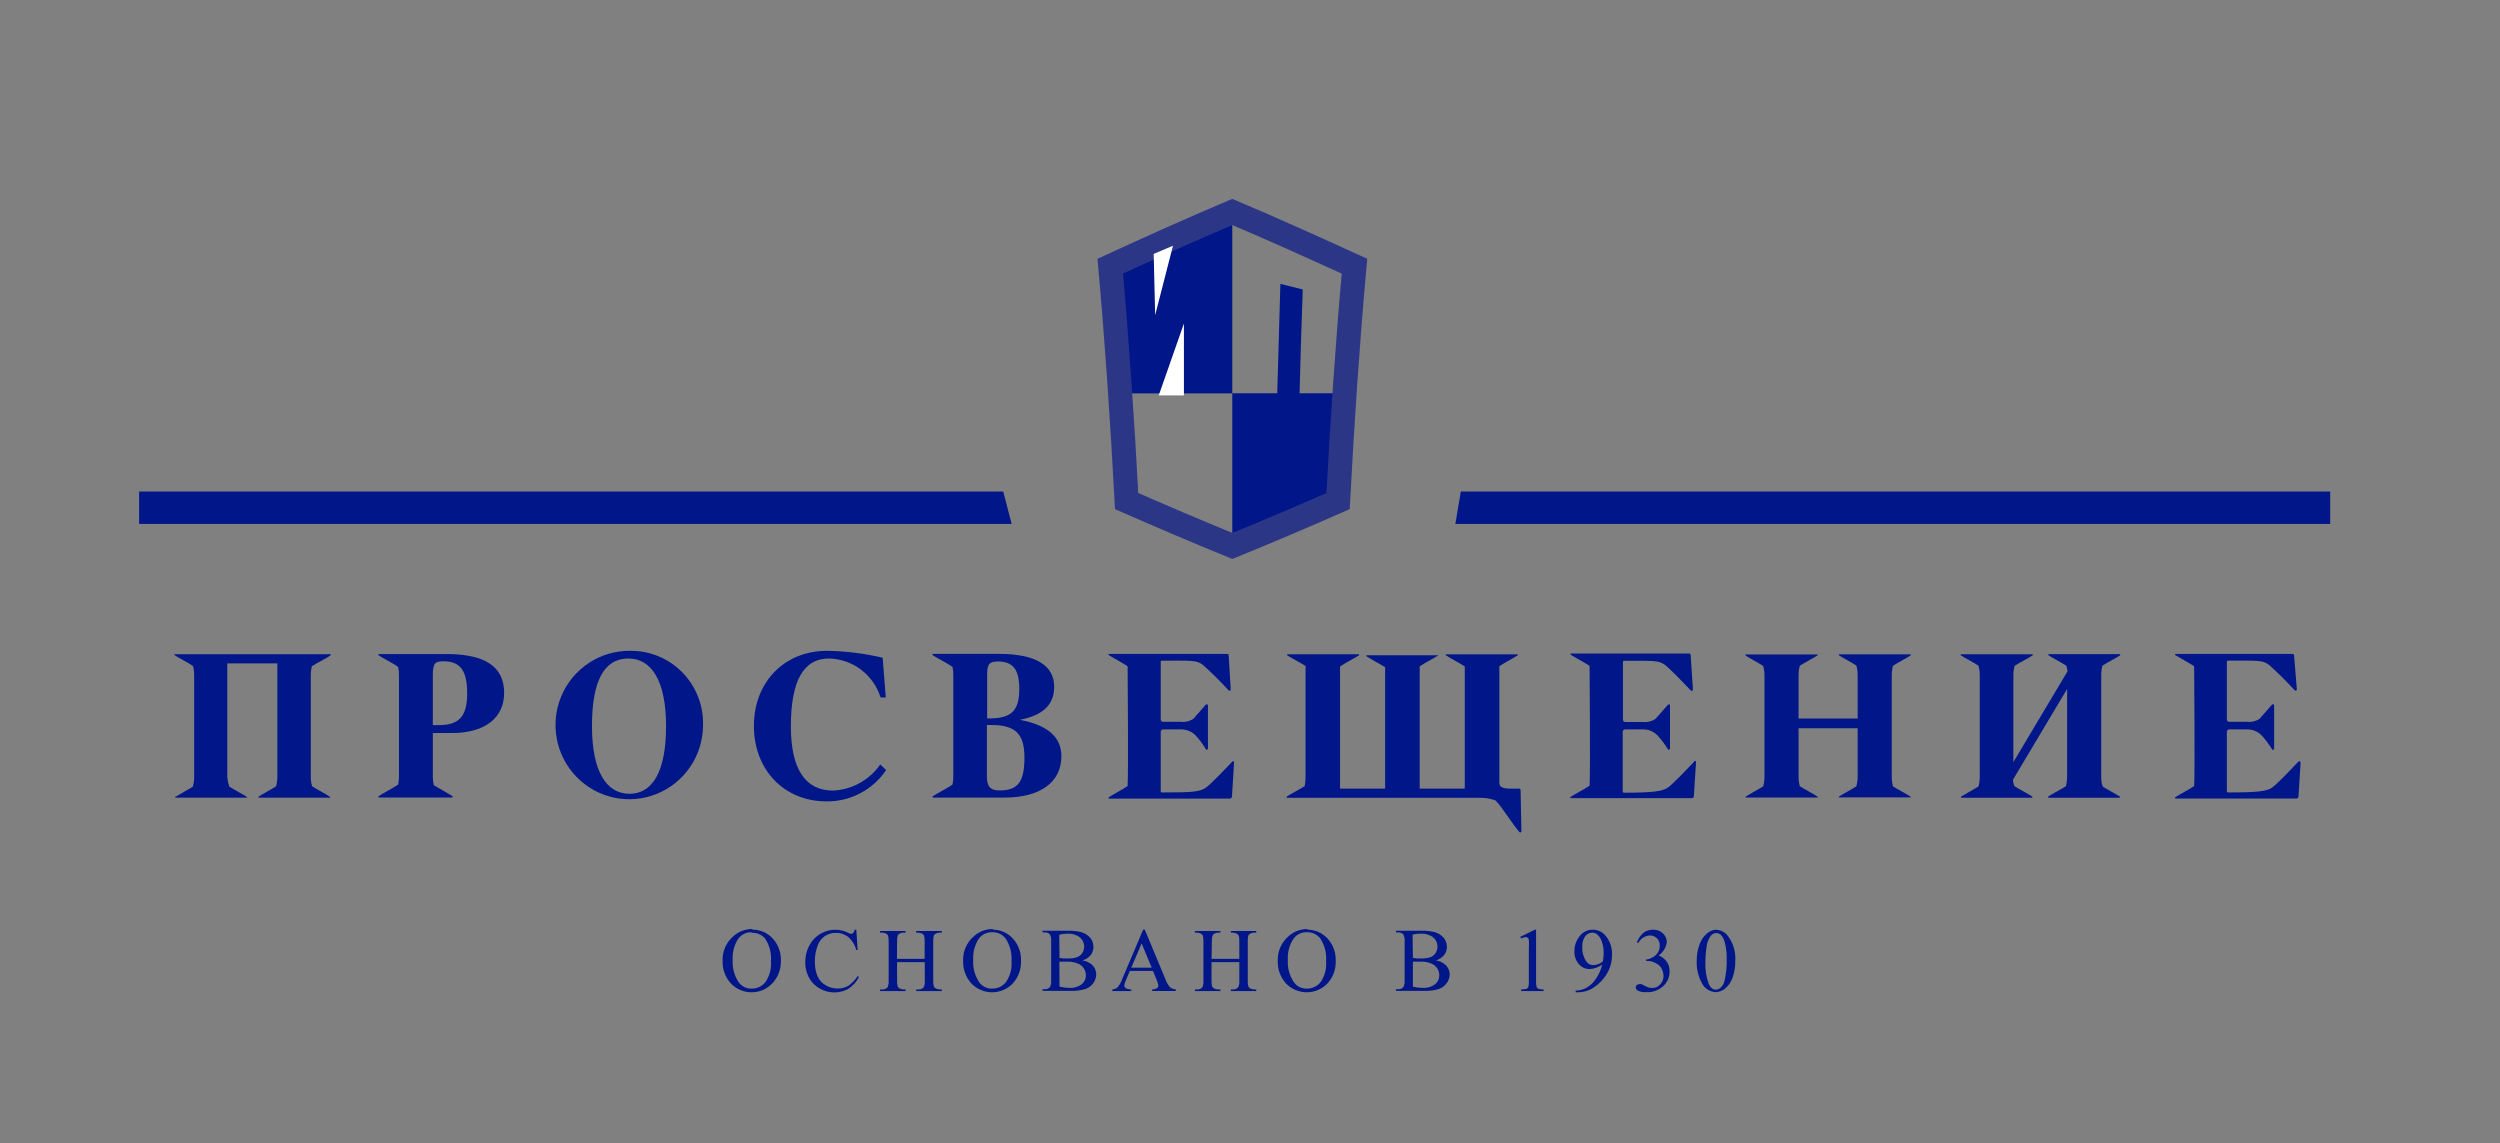 <?xml version="1.0" encoding="UTF-8"?> <svg xmlns="http://www.w3.org/2000/svg" width="223" height="102" viewBox="0 0 223 102" fill="none"><rect x="0" y="0" width="223" height="102" fill="#808080" stroke="none"/> <path d="M99.034 23.745C99.363 27.525 99.641 31.305 99.889 35.093C103.228 35.093 106.571 35.093 109.919 35.093V18.913C106.264 20.465 102.609 22.112 99.034 23.752" fill="#001689"></path> <path d="M115.913 35.409L113.925 35.269C114.013 31.955 114.108 28.641 114.21 25.326L116.206 25.819C116.089 29.02 115.991 32.207 115.913 35.38" fill="#001689"></path> <path d="M119.349 44.698C119.534 41.481 119.734 38.275 119.949 35.078C116.61 35.078 113.267 35.078 109.919 35.078V48.699C113.092 47.419 116.228 46.066 119.349 44.698Z" fill="#001689"></path> <path d="M109.919 18.906C106.264 20.457 102.609 22.098 99.034 23.745C99.656 30.702 100.123 37.718 100.496 44.698C103.618 46.066 106.761 47.411 109.926 48.698C113.099 47.411 116.235 46.066 119.356 44.698C119.729 37.689 120.19 30.724 120.818 23.745C117.207 22.098 113.589 20.457 109.919 18.906Z" stroke="#2C3687" stroke-width="2.15" stroke-miterlimit="10"></path> <path d="M104.641 21.877C104.107 23.958 103.581 26.04 103.04 28.113C103.004 26.29 102.96 24.473 102.909 22.649L104.641 21.914" fill="white"></path> <path d="M103.362 35.262C104.112 33.134 104.86 30.999 105.606 28.856C105.606 30.997 105.606 33.129 105.606 35.27H103.34" fill="white"></path> <path d="M90.24 46.735H12.409V43.844H89.487L90.24 46.735Z" fill="#001689"></path> <path d="M207.854 46.735H129.817L130.307 43.844H207.854V46.735Z" fill="#001689"></path> <path d="M67.125 82.926C67.463 82.924 67.797 82.993 68.107 83.128C68.416 83.264 68.695 83.463 68.924 83.713C69.169 83.978 69.36 84.289 69.485 84.629C69.611 84.968 69.668 85.329 69.654 85.691C69.666 86.064 69.605 86.435 69.473 86.783C69.341 87.132 69.142 87.451 68.887 87.721C68.648 87.971 68.36 88.171 68.043 88.307C67.725 88.443 67.383 88.513 67.037 88.513C66.692 88.513 66.35 88.443 66.032 88.307C65.715 88.171 65.427 87.971 65.188 87.721C64.687 87.165 64.424 86.433 64.457 85.684C64.443 85.295 64.513 84.907 64.662 84.548C64.811 84.189 65.035 83.866 65.32 83.602C65.555 83.367 65.835 83.181 66.142 83.055C66.45 82.929 66.779 82.865 67.111 82.867M67.037 83.154C66.819 83.147 66.601 83.191 66.402 83.283C66.203 83.375 66.028 83.512 65.89 83.683C65.496 84.253 65.308 84.94 65.356 85.632C65.309 86.348 65.505 87.058 65.912 87.647C66.045 87.821 66.217 87.96 66.414 88.053C66.611 88.147 66.827 88.191 67.045 88.184C67.282 88.19 67.517 88.14 67.732 88.038C67.947 87.935 68.134 87.784 68.28 87.596C68.652 87.054 68.825 86.399 68.77 85.743C68.827 85.017 68.636 84.293 68.229 83.691C68.081 83.527 67.899 83.399 67.695 83.317C67.491 83.234 67.271 83.198 67.052 83.213" fill="#001689"></path> <path d="M76.38 82.926L76.504 84.742H76.38C76.262 84.284 76.007 83.873 75.649 83.566C75.339 83.327 74.957 83.202 74.567 83.213C74.21 83.2 73.859 83.303 73.566 83.507C73.272 83.711 73.051 84.005 72.937 84.345C72.756 84.814 72.672 85.314 72.688 85.816C72.679 86.247 72.759 86.675 72.922 87.074C73.069 87.42 73.326 87.707 73.653 87.89C73.973 88.083 74.34 88.182 74.713 88.177C75.034 88.183 75.351 88.107 75.634 87.956C75.981 87.722 76.277 87.419 76.504 87.066L76.621 87.147C76.405 87.569 76.085 87.929 75.693 88.192C75.152 88.494 74.522 88.594 73.915 88.474C73.307 88.354 72.762 88.022 72.374 87.537C72.008 87.037 71.818 86.429 71.833 85.809C71.828 85.296 71.951 84.79 72.191 84.338C72.414 83.906 72.753 83.546 73.171 83.301C73.584 83.055 74.057 82.927 74.538 82.933C74.935 82.936 75.326 83.034 75.678 83.22C75.751 83.26 75.83 83.287 75.912 83.301C75.946 83.302 75.98 83.296 76.011 83.284C76.043 83.271 76.071 83.252 76.095 83.227C76.17 83.145 76.221 83.043 76.241 82.933L76.38 82.926Z" fill="#001689"></path> <path d="M80.006 85.529H82.477V83.999C82.488 83.817 82.471 83.633 82.425 83.455C82.392 83.382 82.336 83.323 82.265 83.286C82.154 83.226 82.032 83.194 81.906 83.191H81.716V83.043H84.012V83.191H83.822C83.696 83.188 83.572 83.221 83.463 83.286C83.423 83.304 83.386 83.33 83.356 83.363C83.326 83.396 83.302 83.435 83.288 83.477C83.25 83.649 83.235 83.824 83.244 83.999V87.456C83.236 87.637 83.254 87.817 83.295 87.993C83.33 88.065 83.387 88.124 83.456 88.162C83.567 88.226 83.694 88.259 83.822 88.258H84.012V88.405H81.731V88.258H81.921C82.009 88.264 82.098 88.25 82.18 88.217C82.263 88.184 82.337 88.132 82.396 88.067C82.481 87.875 82.514 87.664 82.491 87.456V85.823H80.02V87.456C80.009 87.637 80.026 87.818 80.072 87.993C80.104 88.066 80.161 88.126 80.232 88.162C80.342 88.224 80.465 88.257 80.591 88.258H80.781V88.405H78.5V88.258H78.69C78.779 88.265 78.869 88.251 78.953 88.218C79.037 88.185 79.112 88.133 79.172 88.067C79.254 87.874 79.286 87.664 79.267 87.456V83.999C79.275 83.817 79.258 83.633 79.216 83.455C79.181 83.384 79.125 83.325 79.055 83.286C78.942 83.226 78.817 83.194 78.69 83.191H78.5V83.043H80.781V83.191H80.591C80.465 83.191 80.342 83.224 80.232 83.286C80.192 83.304 80.157 83.331 80.128 83.364C80.099 83.396 80.077 83.435 80.064 83.477C80.026 83.649 80.011 83.824 80.02 83.999L80.006 85.529Z" fill="#001689"></path> <path d="M88.544 82.926C88.882 82.924 89.216 82.993 89.526 83.128C89.835 83.264 90.114 83.463 90.342 83.713C90.588 83.978 90.778 84.289 90.904 84.629C91.029 84.968 91.087 85.329 91.073 85.691C91.09 86.061 91.034 86.431 90.909 86.779C90.783 87.128 90.591 87.448 90.342 87.721C90.103 87.971 89.816 88.171 89.498 88.307C89.18 88.443 88.838 88.513 88.493 88.513C88.147 88.513 87.806 88.443 87.488 88.307C87.17 88.171 86.883 87.971 86.643 87.721C86.142 87.165 85.88 86.433 85.912 85.684C85.898 85.295 85.968 84.907 86.117 84.548C86.266 84.189 86.49 83.866 86.775 83.602C87.011 83.367 87.29 83.181 87.598 83.055C87.905 82.929 88.234 82.865 88.566 82.867M88.493 83.154C88.274 83.147 88.056 83.191 87.857 83.283C87.658 83.375 87.483 83.512 87.345 83.683C86.952 84.253 86.764 84.94 86.811 85.632C86.764 86.348 86.96 87.058 87.367 87.647C87.5 87.821 87.672 87.961 87.869 88.054C88.066 88.147 88.282 88.192 88.5 88.184C88.737 88.189 88.972 88.138 89.187 88.036C89.401 87.934 89.589 87.783 89.736 87.596C90.108 87.054 90.281 86.399 90.225 85.743C90.282 85.017 90.092 84.293 89.684 83.691C89.541 83.514 89.358 83.374 89.151 83.281C88.945 83.188 88.719 83.144 88.493 83.154Z" fill="#001689"></path> <path d="M96.571 85.669C96.878 85.718 97.166 85.85 97.404 86.052C97.527 86.164 97.624 86.302 97.69 86.455C97.755 86.609 97.788 86.775 97.784 86.942C97.774 87.206 97.688 87.462 97.535 87.677C97.364 87.923 97.122 88.111 96.841 88.214C96.408 88.345 95.956 88.402 95.503 88.383H92.996V88.236H93.193C93.285 88.243 93.377 88.227 93.461 88.19C93.545 88.152 93.619 88.095 93.676 88.023C93.751 87.836 93.781 87.635 93.763 87.434V83.97C93.79 83.755 93.75 83.536 93.647 83.345C93.589 83.284 93.518 83.236 93.44 83.205C93.361 83.175 93.277 83.162 93.193 83.169H92.996V83.022H95.291C95.64 83.016 95.988 83.048 96.329 83.117C96.674 83.188 96.988 83.366 97.228 83.625C97.429 83.854 97.538 84.15 97.535 84.456C97.54 84.721 97.455 84.981 97.294 85.191C97.104 85.419 96.849 85.583 96.563 85.662M94.509 85.449C94.618 85.469 94.728 85.484 94.838 85.493H95.255C95.545 85.506 95.835 85.463 96.11 85.368C96.295 85.29 96.451 85.156 96.556 84.985C96.656 84.816 96.71 84.623 96.71 84.426C96.709 84.272 96.674 84.119 96.609 83.979C96.543 83.84 96.448 83.716 96.329 83.617C96.01 83.377 95.616 83.259 95.218 83.286C94.972 83.281 94.726 83.311 94.487 83.375L94.509 85.449ZM94.509 88.008C94.803 88.08 95.105 88.117 95.408 88.118C95.796 88.144 96.18 88.029 96.49 87.795C96.608 87.7 96.703 87.579 96.768 87.441C96.832 87.303 96.865 87.153 96.863 87C96.864 86.77 96.794 86.544 96.663 86.355C96.532 86.166 96.347 86.021 96.132 85.941C95.832 85.824 95.511 85.769 95.189 85.779H94.772C94.68 85.774 94.587 85.774 94.495 85.779L94.509 88.008Z" fill="#001689"></path> <path d="M102.843 86.61H100.781L100.423 87.456C100.35 87.601 100.303 87.758 100.284 87.919C100.287 87.963 100.299 88.004 100.319 88.043C100.339 88.081 100.367 88.114 100.401 88.14C100.558 88.218 100.731 88.258 100.906 88.258V88.405H99.224V88.258C99.379 88.246 99.528 88.193 99.656 88.103C99.854 87.878 100.005 87.616 100.101 87.331L101.973 82.918H102.112L103.968 87.375C104.053 87.632 104.19 87.867 104.371 88.067C104.516 88.184 104.696 88.249 104.882 88.25V88.397H102.777V88.25C102.928 88.257 103.078 88.219 103.208 88.14C103.243 88.115 103.272 88.082 103.293 88.044C103.313 88.005 103.324 87.963 103.325 87.919C103.302 87.73 103.248 87.546 103.164 87.375L102.843 86.61ZM102.733 86.316L101.834 84.154L100.906 86.316H102.733Z" fill="#001689"></path> <path d="M108.069 85.529H110.548V83.999C110.555 83.817 110.538 83.633 110.496 83.455C110.46 83.382 110.401 83.323 110.328 83.286C110.218 83.225 110.095 83.192 109.97 83.191H109.787V83.043H112.061V83.191H111.871C111.745 83.191 111.622 83.224 111.513 83.286C111.473 83.304 111.437 83.331 111.408 83.364C111.379 83.396 111.357 83.435 111.344 83.477C111.306 83.649 111.291 83.824 111.301 83.999V87.456C111.289 87.637 111.306 87.818 111.352 87.993C111.385 88.066 111.441 88.126 111.513 88.162C111.622 88.224 111.745 88.257 111.871 88.258H112.061V88.405H109.787V88.258H109.97C110.059 88.266 110.148 88.253 110.231 88.22C110.313 88.186 110.387 88.134 110.445 88.067C110.534 87.876 110.569 87.665 110.548 87.456V85.823H108.069V87.456C108.062 87.637 108.079 87.817 108.121 87.993C108.157 88.066 108.216 88.126 108.289 88.162C108.397 88.227 108.521 88.26 108.647 88.258H108.866V88.405H106.586V88.258H106.776C106.864 88.266 106.953 88.253 107.036 88.22C107.119 88.186 107.192 88.134 107.251 88.067C107.336 87.875 107.368 87.664 107.346 87.456V83.999C107.357 83.817 107.34 83.633 107.295 83.455C107.262 83.382 107.205 83.323 107.134 83.286C107.024 83.226 106.901 83.194 106.776 83.191H106.586V83.043H108.866V83.191H108.676C108.55 83.188 108.426 83.221 108.318 83.286C108.278 83.304 108.242 83.331 108.213 83.364C108.184 83.396 108.163 83.435 108.15 83.477C108.104 83.647 108.087 83.824 108.099 83.999L108.069 85.529Z" fill="#001689"></path> <path d="M116.615 82.926C116.953 82.925 117.287 82.995 117.596 83.13C117.905 83.266 118.184 83.464 118.413 83.713C118.659 83.978 118.85 84.289 118.975 84.629C119.101 84.968 119.158 85.329 119.144 85.691C119.161 86.061 119.105 86.431 118.98 86.779C118.854 87.128 118.662 87.448 118.413 87.721C118.173 87.971 117.885 88.169 117.567 88.305C117.248 88.441 116.906 88.51 116.56 88.51C116.215 88.51 115.872 88.441 115.554 88.305C115.236 88.169 114.948 87.971 114.707 87.721C114.206 87.165 113.943 86.433 113.976 85.684C113.964 85.295 114.034 84.908 114.183 84.549C114.332 84.19 114.555 83.867 114.839 83.602C115.318 83.127 115.964 82.863 116.637 82.867M116.564 83.154C116.345 83.146 116.127 83.19 115.928 83.282C115.729 83.374 115.554 83.511 115.416 83.683C115.02 84.252 114.83 84.94 114.875 85.632C114.83 86.349 115.029 87.059 115.438 87.647C115.57 87.821 115.741 87.96 115.936 88.053C116.132 88.147 116.347 88.192 116.564 88.184C116.802 88.189 117.038 88.138 117.254 88.036C117.469 87.934 117.658 87.783 117.807 87.596C118.173 87.052 118.343 86.398 118.289 85.743C118.345 85.018 118.157 84.295 117.756 83.691C117.612 83.514 117.429 83.374 117.223 83.281C117.016 83.188 116.79 83.144 116.564 83.154Z" fill="#001689"></path> <path d="M128.099 85.669C128.404 85.719 128.69 85.851 128.925 86.052C129.049 86.163 129.148 86.301 129.215 86.454C129.282 86.608 129.315 86.774 129.313 86.941C129.304 87.207 129.215 87.463 129.057 87.677C128.887 87.922 128.648 88.109 128.37 88.214C127.937 88.345 127.484 88.402 127.032 88.383H124.517V88.236H124.715C124.807 88.245 124.899 88.23 124.984 88.192C125.068 88.155 125.142 88.096 125.197 88.022C125.276 87.837 125.309 87.635 125.292 87.434V83.97C125.316 83.755 125.275 83.537 125.175 83.345C125.116 83.283 125.044 83.235 124.965 83.205C124.885 83.174 124.8 83.162 124.715 83.169H124.517V83.022H126.82C127.166 83.015 127.512 83.047 127.851 83.117C128.197 83.184 128.512 83.362 128.75 83.624C128.953 83.853 129.065 84.149 129.064 84.456C129.07 84.722 128.982 84.983 128.816 85.191C128.627 85.421 128.371 85.585 128.085 85.662M126.031 85.448C126.14 85.469 126.249 85.483 126.36 85.493H126.769C127.062 85.506 127.354 85.463 127.632 85.368C127.813 85.288 127.966 85.154 128.07 84.985C128.171 84.816 128.224 84.623 128.224 84.426C128.224 84.271 128.191 84.118 128.125 83.978C128.059 83.838 127.963 83.715 127.844 83.617C127.526 83.374 127.131 83.257 126.732 83.286C126.486 83.28 126.24 83.31 126.001 83.374L126.031 85.448ZM126.031 88.008C126.325 88.081 126.627 88.118 126.93 88.118C127.317 88.143 127.701 88.028 128.012 87.794C128.13 87.699 128.225 87.578 128.289 87.441C128.354 87.303 128.387 87.152 128.385 87C128.383 86.788 128.325 86.579 128.216 86.397C128.084 86.19 127.889 86.031 127.661 85.941C127.363 85.823 127.045 85.768 126.725 85.779H126.308C126.216 85.774 126.123 85.774 126.031 85.779V88.008Z" fill="#001689"></path> <path d="M135.6 83.573L136.894 82.933H137.018V87.456C137.007 87.646 137.022 87.837 137.062 88.023C137.074 88.06 137.094 88.094 137.121 88.123C137.147 88.152 137.179 88.176 137.215 88.192C137.369 88.24 137.529 88.262 137.69 88.258V88.405H135.687V88.258C135.853 88.264 136.019 88.242 136.177 88.192C136.245 88.16 136.299 88.106 136.331 88.037C136.372 87.847 136.387 87.651 136.374 87.456V84.566C136.393 84.321 136.393 84.075 136.374 83.831C136.359 83.761 136.323 83.697 136.272 83.647C136.221 83.609 136.16 83.588 136.097 83.588C135.953 83.599 135.813 83.642 135.687 83.713L135.6 83.573Z" fill="#001689"></path> <path d="M140.549 88.515V88.361C140.88 88.353 141.204 88.27 141.499 88.118C141.84 87.921 142.13 87.647 142.347 87.317C142.616 86.933 142.81 86.501 142.917 86.044C142.592 86.28 142.206 86.418 141.806 86.441C141.623 86.445 141.442 86.408 141.275 86.333C141.109 86.258 140.96 86.147 140.841 86.007C140.562 85.688 140.417 85.271 140.439 84.845C140.433 84.396 140.574 83.956 140.841 83.595C140.977 83.385 141.163 83.213 141.383 83.096C141.603 82.979 141.85 82.921 142.098 82.926C142.315 82.928 142.528 82.979 142.723 83.074C142.918 83.17 143.089 83.307 143.224 83.478C143.61 83.942 143.813 84.534 143.794 85.14C143.8 85.725 143.651 86.301 143.363 86.809C143.066 87.327 142.65 87.766 142.15 88.089C141.741 88.364 141.26 88.51 140.768 88.508L140.549 88.515ZM142.983 85.757C143.022 85.487 143.044 85.214 143.049 84.941C143.044 84.66 143.002 84.38 142.924 84.11C142.858 83.854 142.73 83.619 142.552 83.426C142.484 83.352 142.401 83.293 142.309 83.252C142.217 83.212 142.118 83.191 142.018 83.191C141.899 83.194 141.782 83.224 141.675 83.278C141.569 83.333 141.476 83.411 141.404 83.507C141.212 83.781 141.119 84.113 141.141 84.448C141.113 84.909 141.236 85.366 141.492 85.75C141.558 85.855 141.65 85.941 141.759 86C141.868 86.059 141.99 86.089 142.113 86.088C142.26 86.087 142.406 86.059 142.544 86.007C142.705 85.952 142.853 85.867 142.983 85.757Z" fill="#001689"></path> <path d="M146.002 84.066C146.125 83.745 146.32 83.458 146.572 83.227C146.818 83.028 147.127 82.924 147.442 82.933C147.627 82.922 147.811 82.954 147.981 83.027C148.151 83.099 148.302 83.211 148.422 83.352C148.585 83.537 148.675 83.775 148.678 84.022C148.65 84.264 148.57 84.497 148.444 84.706C148.318 84.914 148.148 85.092 147.947 85.228C148.239 85.339 148.493 85.533 148.678 85.787C148.849 86.034 148.936 86.331 148.926 86.632C148.934 87.073 148.777 87.501 148.488 87.831C148.279 88.061 148.021 88.24 147.734 88.356C147.446 88.472 147.137 88.521 146.828 88.5C146.576 88.522 146.323 88.474 146.097 88.361C146.043 88.334 145.996 88.293 145.962 88.243C145.927 88.193 145.906 88.135 145.9 88.074C145.902 88.036 145.911 87.999 145.928 87.965C145.944 87.931 145.967 87.9 145.995 87.875C146.023 87.846 146.058 87.824 146.095 87.808C146.133 87.793 146.173 87.786 146.214 87.787C146.282 87.777 146.351 87.777 146.419 87.787L146.718 87.934C146.822 87.992 146.929 88.041 147.04 88.081C147.142 88.111 147.248 88.126 147.354 88.125C147.492 88.131 147.629 88.106 147.756 88.051C147.882 87.996 147.995 87.913 148.085 87.809C148.182 87.713 148.258 87.598 148.309 87.472C148.361 87.346 148.387 87.21 148.385 87.074C148.385 86.862 148.338 86.653 148.246 86.463C148.196 86.337 148.119 86.224 148.02 86.132C147.886 86.007 147.73 85.91 147.559 85.846C147.371 85.759 147.167 85.714 146.96 85.713H146.835V85.595C147.055 85.564 147.266 85.489 147.457 85.375C147.643 85.266 147.799 85.112 147.91 84.926C148.004 84.75 148.052 84.552 148.049 84.353C148.055 84.231 148.036 84.109 147.993 83.996C147.95 83.882 147.885 83.778 147.8 83.691C147.629 83.526 147.401 83.437 147.164 83.441C146.952 83.45 146.746 83.517 146.567 83.633C146.389 83.749 146.244 83.911 146.148 84.103L146.002 84.066Z" fill="#001689"></path> <path d="M151.346 85.757C151.334 85.217 151.428 84.68 151.624 84.176C151.77 83.785 152.023 83.443 152.355 83.191C152.565 83.028 152.821 82.938 153.086 82.933C153.305 82.943 153.519 83.006 153.71 83.116C153.901 83.226 154.063 83.38 154.182 83.566C154.618 84.179 154.833 84.924 154.789 85.677C154.803 86.216 154.713 86.752 154.526 87.258C154.391 87.631 154.155 87.96 153.846 88.207C153.613 88.383 153.333 88.485 153.042 88.501C152.771 88.487 152.509 88.398 152.286 88.243C152.063 88.089 151.887 87.875 151.777 87.626C151.478 87.06 151.33 86.427 151.346 85.787M152.121 85.882C152.1 86.497 152.192 87.11 152.391 87.692C152.537 88.081 152.764 88.28 153.056 88.28C153.22 88.267 153.374 88.2 153.495 88.089C153.674 87.915 153.794 87.688 153.839 87.442C153.98 86.815 154.042 86.172 154.021 85.529C154.036 85.013 153.972 84.497 153.831 84C153.775 83.756 153.651 83.534 153.473 83.36C153.361 83.271 153.221 83.224 153.078 83.228C152.986 83.23 152.896 83.253 152.814 83.295C152.731 83.337 152.659 83.397 152.603 83.47C152.381 83.77 152.249 84.127 152.223 84.5C152.153 84.957 152.119 85.42 152.121 85.882Z" fill="#001689"></path> <path d="M56.175 58.053C57.048 58.038 57.916 58.202 58.724 58.535C59.533 58.868 60.266 59.364 60.877 59.991C61.489 60.619 61.967 61.366 62.282 62.186C62.597 63.006 62.743 63.882 62.71 64.76C62.692 66.068 62.291 67.34 61.556 68.418C60.82 69.496 59.784 70.33 58.578 70.816C57.372 71.302 56.05 71.418 54.778 71.15C53.506 70.881 52.343 70.239 51.433 69.305C50.523 68.372 49.909 67.189 49.667 65.904C49.425 64.62 49.567 63.292 50.074 62.089C50.581 60.885 51.431 59.86 52.517 59.142C53.602 58.423 54.875 58.045 56.175 58.053ZM56.05 58.737C53.901 58.737 52.804 60.716 52.804 64.76C52.804 68.805 54.084 70.806 56.153 70.806C58.221 70.806 59.413 68.805 59.413 64.76C59.413 60.716 58.104 58.737 56.05 58.737Z" fill="#001689"></path> <path d="M79.011 62.216H78.551C78.24 61.226 77.63 60.359 76.806 59.735C75.982 59.112 74.984 58.763 73.953 58.737C71.665 58.737 70.546 60.73 70.546 64.797C70.546 68.614 71.84 70.519 74.304 70.519C75.138 70.483 75.952 70.253 76.683 69.849C77.415 69.445 78.044 68.876 78.522 68.188L79.041 68.688C78.452 69.563 77.656 70.276 76.724 70.764C75.792 71.252 74.755 71.499 73.704 71.482C70.049 71.482 67.249 68.776 67.249 64.746C67.249 60.877 69.925 58.053 73.777 58.053C75.447 58.079 77.109 58.286 78.734 58.671L79.011 62.216Z" fill="#001689"></path> <path d="M170.44 71.078C170.177 70.887 169.292 70.431 168.854 70.144C168.777 69.854 168.74 69.554 168.744 69.254V60.267C168.74 59.969 168.777 59.672 168.854 59.384C169.292 59.097 170.177 58.649 170.44 58.45C170.477 58.45 170.44 58.399 170.44 58.369H164.022C164.022 58.369 164.022 58.428 164.022 58.443C164.285 58.627 165.14 59.075 165.586 59.362C165.67 59.654 165.709 59.956 165.703 60.26V64.091H160.432V60.267C160.428 59.969 160.465 59.672 160.542 59.384C160.981 59.097 161.858 58.649 162.128 58.45C162.133 58.446 162.137 58.44 162.14 58.434C162.142 58.427 162.144 58.42 162.144 58.413C162.144 58.407 162.142 58.4 162.14 58.394C162.137 58.387 162.133 58.382 162.128 58.377H155.71V58.421C155.704 58.429 155.701 58.44 155.701 58.45C155.701 58.461 155.704 58.471 155.71 58.48C155.973 58.664 156.828 59.112 157.274 59.399C157.357 59.691 157.397 59.993 157.391 60.296V69.239C157.397 69.545 157.357 69.85 157.274 70.144C156.828 70.431 155.973 70.879 155.71 71.063C155.71 71.063 155.71 71.107 155.71 71.137H162.128C162.133 71.132 162.137 71.126 162.14 71.12C162.142 71.114 162.144 71.107 162.144 71.1C162.144 71.093 162.142 71.086 162.14 71.08C162.137 71.074 162.133 71.068 162.128 71.063C161.865 70.872 160.988 70.416 160.542 70.129C160.465 69.839 160.428 69.54 160.432 69.239V64.959H165.703V69.239C165.709 69.545 165.669 69.85 165.586 70.144C165.14 70.431 164.285 70.879 164.022 71.063C164.022 71.063 164.022 71.107 164.022 71.129H170.389H170.433C170.439 71.125 170.444 71.12 170.447 71.113C170.451 71.107 170.452 71.1 170.452 71.093C170.452 71.085 170.451 71.078 170.447 71.072C170.444 71.065 170.439 71.06 170.433 71.056" fill="#001689"></path> <path d="M40.289 65.386C43.352 65.386 44.968 63.959 44.968 61.819C44.968 59.017 42.556 58.34 39.756 58.34H33.813C33.747 58.34 33.71 58.414 33.769 58.451C34.069 58.664 35.231 59.245 35.516 59.502C35.569 59.744 35.594 59.991 35.589 60.238V69.24C35.59 69.487 35.566 69.733 35.516 69.975C35.194 70.232 34.054 70.806 33.769 71.027C33.71 71.027 33.769 71.137 33.813 71.137H40.319C40.377 71.137 40.414 71.056 40.363 71.027C40.078 70.828 39.105 70.291 38.696 70.041C38.634 69.779 38.605 69.509 38.608 69.24V65.386H40.289ZM38.608 60.238C38.608 59.135 38.82 58.987 39.559 58.987C41.101 58.987 41.671 59.863 41.671 61.863C41.671 63.864 40.977 64.68 39.156 64.68H38.608V60.238Z" fill="#001689"></path> <path d="M27.855 59.406C28.279 59.127 29.215 58.671 29.485 58.45C29.529 58.45 29.485 58.362 29.485 58.355H15.596C15.552 58.355 15.53 58.421 15.596 58.45C15.866 58.642 16.787 59.12 17.219 59.406C17.289 59.688 17.324 59.977 17.321 60.267V69.239C17.33 69.555 17.288 69.871 17.197 70.173C16.736 70.46 15.925 70.909 15.676 71.063H15.625V71.151H22.043C22.043 71.151 22.043 71.151 22.043 71.1C21.78 70.909 20.91 70.46 20.464 70.173C20.352 69.874 20.288 69.559 20.274 69.239V59.178H24.741V69.239C24.747 69.545 24.708 69.85 24.624 70.144C24.171 70.431 23.323 70.879 23.059 71.063V71.151H23.118H29.427C29.427 71.151 29.463 71.093 29.427 71.07C29.163 70.879 28.279 70.423 27.84 70.136C27.756 69.845 27.716 69.543 27.723 69.239V60.267C27.721 59.977 27.755 59.688 27.826 59.406" fill="#001689"></path> <path d="M189.117 71.071C188.854 70.887 188.014 70.453 187.568 70.166C187.524 70.047 187.489 69.924 187.465 69.799C187.437 69.618 187.425 69.436 187.429 69.254V60.267C187.425 59.967 187.462 59.667 187.538 59.377C187.977 59.09 188.854 58.642 189.117 58.451C189.161 58.451 189.117 58.355 189.074 58.348H182.765C182.706 58.348 182.677 58.421 182.728 58.451C182.992 58.635 183.854 59.083 184.3 59.37C184.374 59.534 184.414 59.712 184.417 59.892L179.592 67.982V60.267C179.588 59.972 179.624 59.677 179.702 59.392C180.141 59.105 181.04 58.657 181.31 58.451C181.347 58.451 181.31 58.384 181.31 58.362H174.899V58.473H174.936C175.199 58.649 176.018 59.083 176.471 59.37C176.562 59.665 176.604 59.973 176.595 60.282V69.24C176.599 69.547 176.562 69.854 176.485 70.151C176.032 70.438 175.192 70.887 174.936 71.056C174.885 71.056 174.936 71.152 174.936 71.159H181.237C181.249 71.16 181.262 71.157 181.272 71.151C181.283 71.145 181.291 71.135 181.296 71.124C181.301 71.112 181.302 71.1 181.3 71.087C181.297 71.075 181.29 71.064 181.281 71.056C181.01 70.865 180.126 70.409 179.687 70.122C179.606 69.939 179.563 69.741 179.563 69.541L184.388 61.451V69.24C184.392 69.54 184.355 69.839 184.278 70.129C183.84 70.416 182.962 70.865 182.699 71.056C182.648 71.093 182.699 71.152 182.736 71.159H189.044C189.103 71.159 189.132 71.093 189.088 71.056" fill="#001689"></path> <path d="M205.017 67.938C204.513 68.475 203.175 69.872 202.722 70.218C202.269 70.563 201.523 70.688 198.738 70.688C198.724 70.688 198.711 70.686 198.699 70.68C198.686 70.675 198.675 70.668 198.665 70.658C198.656 70.648 198.648 70.637 198.643 70.625C198.638 70.612 198.635 70.599 198.635 70.585V65.268C198.637 65.213 198.66 65.16 198.7 65.122C198.74 65.084 198.792 65.062 198.847 65.062H200.441C200.911 65.057 201.365 65.236 201.706 65.562C202.08 65.965 202.411 66.406 202.692 66.879C202.711 66.885 202.732 66.885 202.751 66.879C202.763 66.88 202.776 66.878 202.788 66.874C202.8 66.87 202.811 66.864 202.82 66.856C202.83 66.848 202.838 66.838 202.843 66.826C202.849 66.815 202.852 66.803 202.853 66.79V62.907C202.85 62.888 202.841 62.87 202.828 62.855C202.815 62.84 202.798 62.83 202.779 62.824C202.761 62.818 202.741 62.817 202.722 62.821C202.702 62.825 202.685 62.835 202.671 62.848L201.559 64.113C201.234 64.336 200.839 64.433 200.448 64.385H198.847C198.82 64.386 198.792 64.382 198.767 64.372C198.741 64.362 198.718 64.347 198.698 64.328C198.678 64.309 198.662 64.285 198.652 64.26C198.641 64.235 198.635 64.207 198.635 64.18V59.031C198.635 59.004 198.646 58.978 198.665 58.959C198.684 58.939 198.711 58.928 198.738 58.928C201.516 58.928 201.808 58.884 202.393 59.303C203.198 60.023 203.967 60.785 204.695 61.583C204.712 61.598 204.732 61.607 204.753 61.611C204.775 61.614 204.797 61.61 204.816 61.601C204.836 61.591 204.852 61.576 204.863 61.557C204.874 61.539 204.879 61.517 204.878 61.495L204.63 58.443C204.626 58.414 204.613 58.387 204.591 58.366C204.57 58.346 204.542 58.334 204.513 58.333H194.052C194.041 58.337 194.031 58.344 194.024 58.354C194.017 58.364 194.014 58.376 194.014 58.388C194.014 58.4 194.017 58.412 194.024 58.422C194.031 58.431 194.041 58.439 194.052 58.443C194.242 58.575 194.783 58.855 195.192 59.105L195.653 59.384C195.673 59.394 195.69 59.41 195.702 59.43C195.714 59.449 195.719 59.472 195.719 59.495C195.719 60.348 195.799 68.754 195.719 70.115C195.338 70.394 194.315 70.916 194.03 71.122C193.971 71.159 194.03 71.232 194.074 71.232H204.849C204.894 71.231 204.936 71.213 204.969 71.181C205.001 71.15 205.021 71.108 205.024 71.063L205.214 68.011C205.214 67.99 205.208 67.969 205.196 67.952C205.185 67.934 205.168 67.92 205.149 67.912C205.13 67.903 205.108 67.9 205.088 67.903C205.067 67.907 205.047 67.916 205.032 67.93" fill="#001689"></path> <path d="M151.126 67.938C150.615 68.475 149.284 69.872 148.824 70.218C148.363 70.563 147.61 70.71 144.847 70.71C144.82 70.71 144.794 70.699 144.775 70.68C144.755 70.661 144.745 70.635 144.745 70.607V65.268C144.747 65.213 144.77 65.16 144.809 65.122C144.849 65.084 144.902 65.062 144.957 65.062H146.55C147.017 65.054 147.469 65.231 147.808 65.555C148.182 65.959 148.515 66.4 148.802 66.871C148.823 66.877 148.846 66.877 148.868 66.871C148.892 66.871 148.915 66.862 148.932 66.846C148.95 66.829 148.961 66.807 148.963 66.783V63.076C148.959 63.025 148.959 62.973 148.963 62.922C148.962 62.901 148.954 62.881 148.942 62.864C148.929 62.847 148.912 62.835 148.892 62.829C148.872 62.822 148.85 62.822 148.83 62.828C148.81 62.834 148.793 62.846 148.78 62.863L147.669 64.128C147.34 64.349 146.943 64.446 146.55 64.4H144.979C144.951 64.401 144.924 64.397 144.898 64.387C144.872 64.377 144.849 64.362 144.829 64.343C144.809 64.323 144.794 64.3 144.783 64.275C144.772 64.249 144.767 64.222 144.767 64.194V59.046C144.767 59.019 144.777 58.993 144.797 58.973C144.816 58.954 144.842 58.943 144.869 58.943C147.64 58.943 147.939 58.899 148.524 59.318C148.977 59.657 150.315 61.061 150.827 61.598C150.843 61.613 150.863 61.622 150.884 61.625C150.906 61.628 150.928 61.625 150.947 61.615C150.967 61.606 150.983 61.591 150.994 61.572C151.005 61.553 151.011 61.532 151.01 61.51L150.805 58.406C150.803 58.376 150.79 58.348 150.768 58.328C150.746 58.307 150.718 58.296 150.688 58.296H140.161C140.147 58.29 140.13 58.29 140.116 58.297C140.102 58.303 140.09 58.315 140.084 58.329C140.079 58.344 140.079 58.36 140.085 58.375C140.091 58.389 140.103 58.401 140.117 58.406C140.307 58.539 140.848 58.818 141.258 59.068L141.726 59.348C141.745 59.358 141.762 59.374 141.774 59.394C141.785 59.413 141.791 59.435 141.791 59.458C141.791 60.311 141.872 68.717 141.791 70.078C141.411 70.357 140.388 70.879 140.095 71.085C140.081 71.091 140.069 71.103 140.063 71.117C140.057 71.132 140.057 71.148 140.063 71.162C140.068 71.177 140.08 71.189 140.094 71.195C140.108 71.201 140.125 71.201 140.139 71.196H150.914C150.937 71.197 150.96 71.193 150.981 71.185C151.002 71.177 151.022 71.165 151.038 71.149C151.055 71.133 151.068 71.114 151.076 71.093C151.085 71.072 151.09 71.049 151.09 71.026L151.287 67.974C151.287 67.953 151.281 67.933 151.269 67.915C151.258 67.897 151.241 67.883 151.222 67.875C151.203 67.866 151.181 67.863 151.16 67.867C151.14 67.87 151.12 67.879 151.105 67.894" fill="#001689"></path> <path d="M109.919 67.938C109.415 68.475 108.077 69.872 107.624 70.218C107.061 70.637 106.425 70.688 103.64 70.688C103.626 70.688 103.613 70.686 103.6 70.68C103.588 70.675 103.577 70.668 103.567 70.658C103.558 70.648 103.55 70.637 103.545 70.625C103.54 70.612 103.537 70.599 103.537 70.585V65.268C103.539 65.213 103.562 65.16 103.602 65.122C103.641 65.084 103.694 65.062 103.749 65.062H105.343C105.812 65.055 106.266 65.232 106.608 65.555C106.982 65.957 107.312 66.399 107.594 66.871L107.404 66.592L107.587 66.871C107.606 66.878 107.627 66.878 107.646 66.871C107.658 66.872 107.671 66.871 107.683 66.867C107.694 66.863 107.705 66.857 107.715 66.849C107.724 66.84 107.732 66.83 107.738 66.819C107.744 66.808 107.747 66.796 107.748 66.783V62.907C107.744 62.888 107.735 62.87 107.722 62.855C107.709 62.841 107.692 62.83 107.674 62.824C107.655 62.818 107.635 62.817 107.616 62.821C107.597 62.825 107.579 62.835 107.565 62.849L106.454 64.113C106.128 64.336 105.734 64.433 105.343 64.385H103.749C103.722 64.386 103.694 64.382 103.669 64.372C103.643 64.362 103.62 64.347 103.6 64.328C103.58 64.309 103.564 64.286 103.553 64.26C103.543 64.235 103.537 64.207 103.537 64.18V59.032C103.537 59.004 103.548 58.978 103.567 58.959C103.586 58.939 103.612 58.929 103.64 58.929C106.417 58.929 106.71 58.884 107.295 59.304C108.1 60.024 108.869 60.785 109.597 61.584C109.614 61.598 109.634 61.608 109.655 61.611C109.677 61.614 109.699 61.61 109.718 61.601C109.738 61.591 109.754 61.576 109.765 61.557C109.776 61.539 109.781 61.517 109.78 61.495L109.597 58.443C109.594 58.414 109.58 58.387 109.559 58.367C109.538 58.346 109.51 58.334 109.48 58.333H98.954C98.939 58.327 98.923 58.327 98.909 58.333C98.894 58.34 98.883 58.351 98.877 58.366C98.871 58.381 98.871 58.397 98.877 58.411C98.884 58.426 98.895 58.437 98.91 58.443C99.107 58.576 99.641 58.855 100.058 59.105L100.518 59.385C100.539 59.395 100.556 59.41 100.567 59.43C100.579 59.449 100.585 59.472 100.584 59.495C100.584 60.348 100.664 68.754 100.584 70.115C100.204 70.394 99.18 70.916 98.888 71.122C98.837 71.159 98.888 71.233 98.939 71.233H109.714C109.759 71.231 109.802 71.213 109.834 71.181C109.866 71.15 109.886 71.108 109.89 71.063L110.08 68.011C110.08 67.99 110.073 67.969 110.062 67.952C110.05 67.934 110.034 67.92 110.014 67.912C109.995 67.903 109.974 67.9 109.953 67.904C109.932 67.907 109.913 67.916 109.897 67.93" fill="#001689"></path> <path d="M135.636 70.467C135.636 70.436 135.624 70.406 135.602 70.384C135.58 70.362 135.55 70.35 135.519 70.35H134.788C133.831 70.35 133.743 70.1 133.743 69.776V59.862C133.735 59.715 133.735 59.568 133.743 59.421C134.167 59.134 135.11 58.649 135.388 58.45V58.369H128.977C128.977 58.369 128.933 58.428 128.977 58.45C129.262 58.656 130.271 59.186 130.658 59.45C130.666 59.588 130.666 59.725 130.658 59.862V70.342H126.637V59.862C126.629 59.72 126.629 59.578 126.637 59.436C127.047 59.156 128.026 58.649 128.304 58.45H121.886V58.531C122.171 58.73 123.143 59.267 123.553 59.509C123.561 59.654 123.561 59.799 123.553 59.943V70.342H119.532V59.862C119.524 59.725 119.524 59.588 119.532 59.45C119.919 59.178 120.928 58.656 121.221 58.45C121.257 58.45 121.221 58.392 121.221 58.362H114.81V58.443C115.087 58.642 116.03 59.127 116.454 59.406C116.463 59.556 116.463 59.706 116.454 59.855V69.239C116.459 69.535 116.434 69.831 116.381 70.122C115.943 70.409 115.051 70.857 114.78 71.056C114.729 71.093 114.78 71.166 114.831 71.166H132.04C132.498 71.159 132.954 71.237 133.385 71.394C133.867 71.799 135.037 73.696 135.534 74.225C135.549 74.242 135.569 74.252 135.591 74.256C135.612 74.26 135.635 74.257 135.654 74.247C135.674 74.237 135.69 74.221 135.7 74.201C135.71 74.182 135.713 74.159 135.709 74.137L135.636 70.467Z" fill="#001689"></path> <path d="M90.956 64.209C93.01 63.819 94.034 62.87 94.034 61.267C94.034 59.34 92.367 58.325 89.092 58.325H83.244C83.178 58.325 83.142 58.399 83.193 58.436C83.507 58.656 84.655 59.245 84.969 59.495C85.017 59.737 85.039 59.983 85.035 60.23V69.239C85.039 69.486 85.017 69.733 84.969 69.975C84.67 70.218 83.507 70.813 83.193 71.034C83.142 71.071 83.193 71.144 83.244 71.144H89.611C92.799 71.144 94.677 69.754 94.677 67.467C94.677 65.739 93.456 64.687 90.978 64.209M88.054 60.267C88.054 59.414 88.105 59.002 89.004 59.002C90.371 59.002 90.92 59.737 90.92 61.444C90.92 63.444 90.189 64.084 88.208 64.084H88.054V60.267ZM89.129 70.504C88.295 70.504 88.032 70.107 88.032 69.254V64.672H88.456C90.562 64.672 91.38 65.459 91.38 67.563C91.38 69.666 90.854 70.504 89.187 70.504" fill="#001689"></path> </svg> 